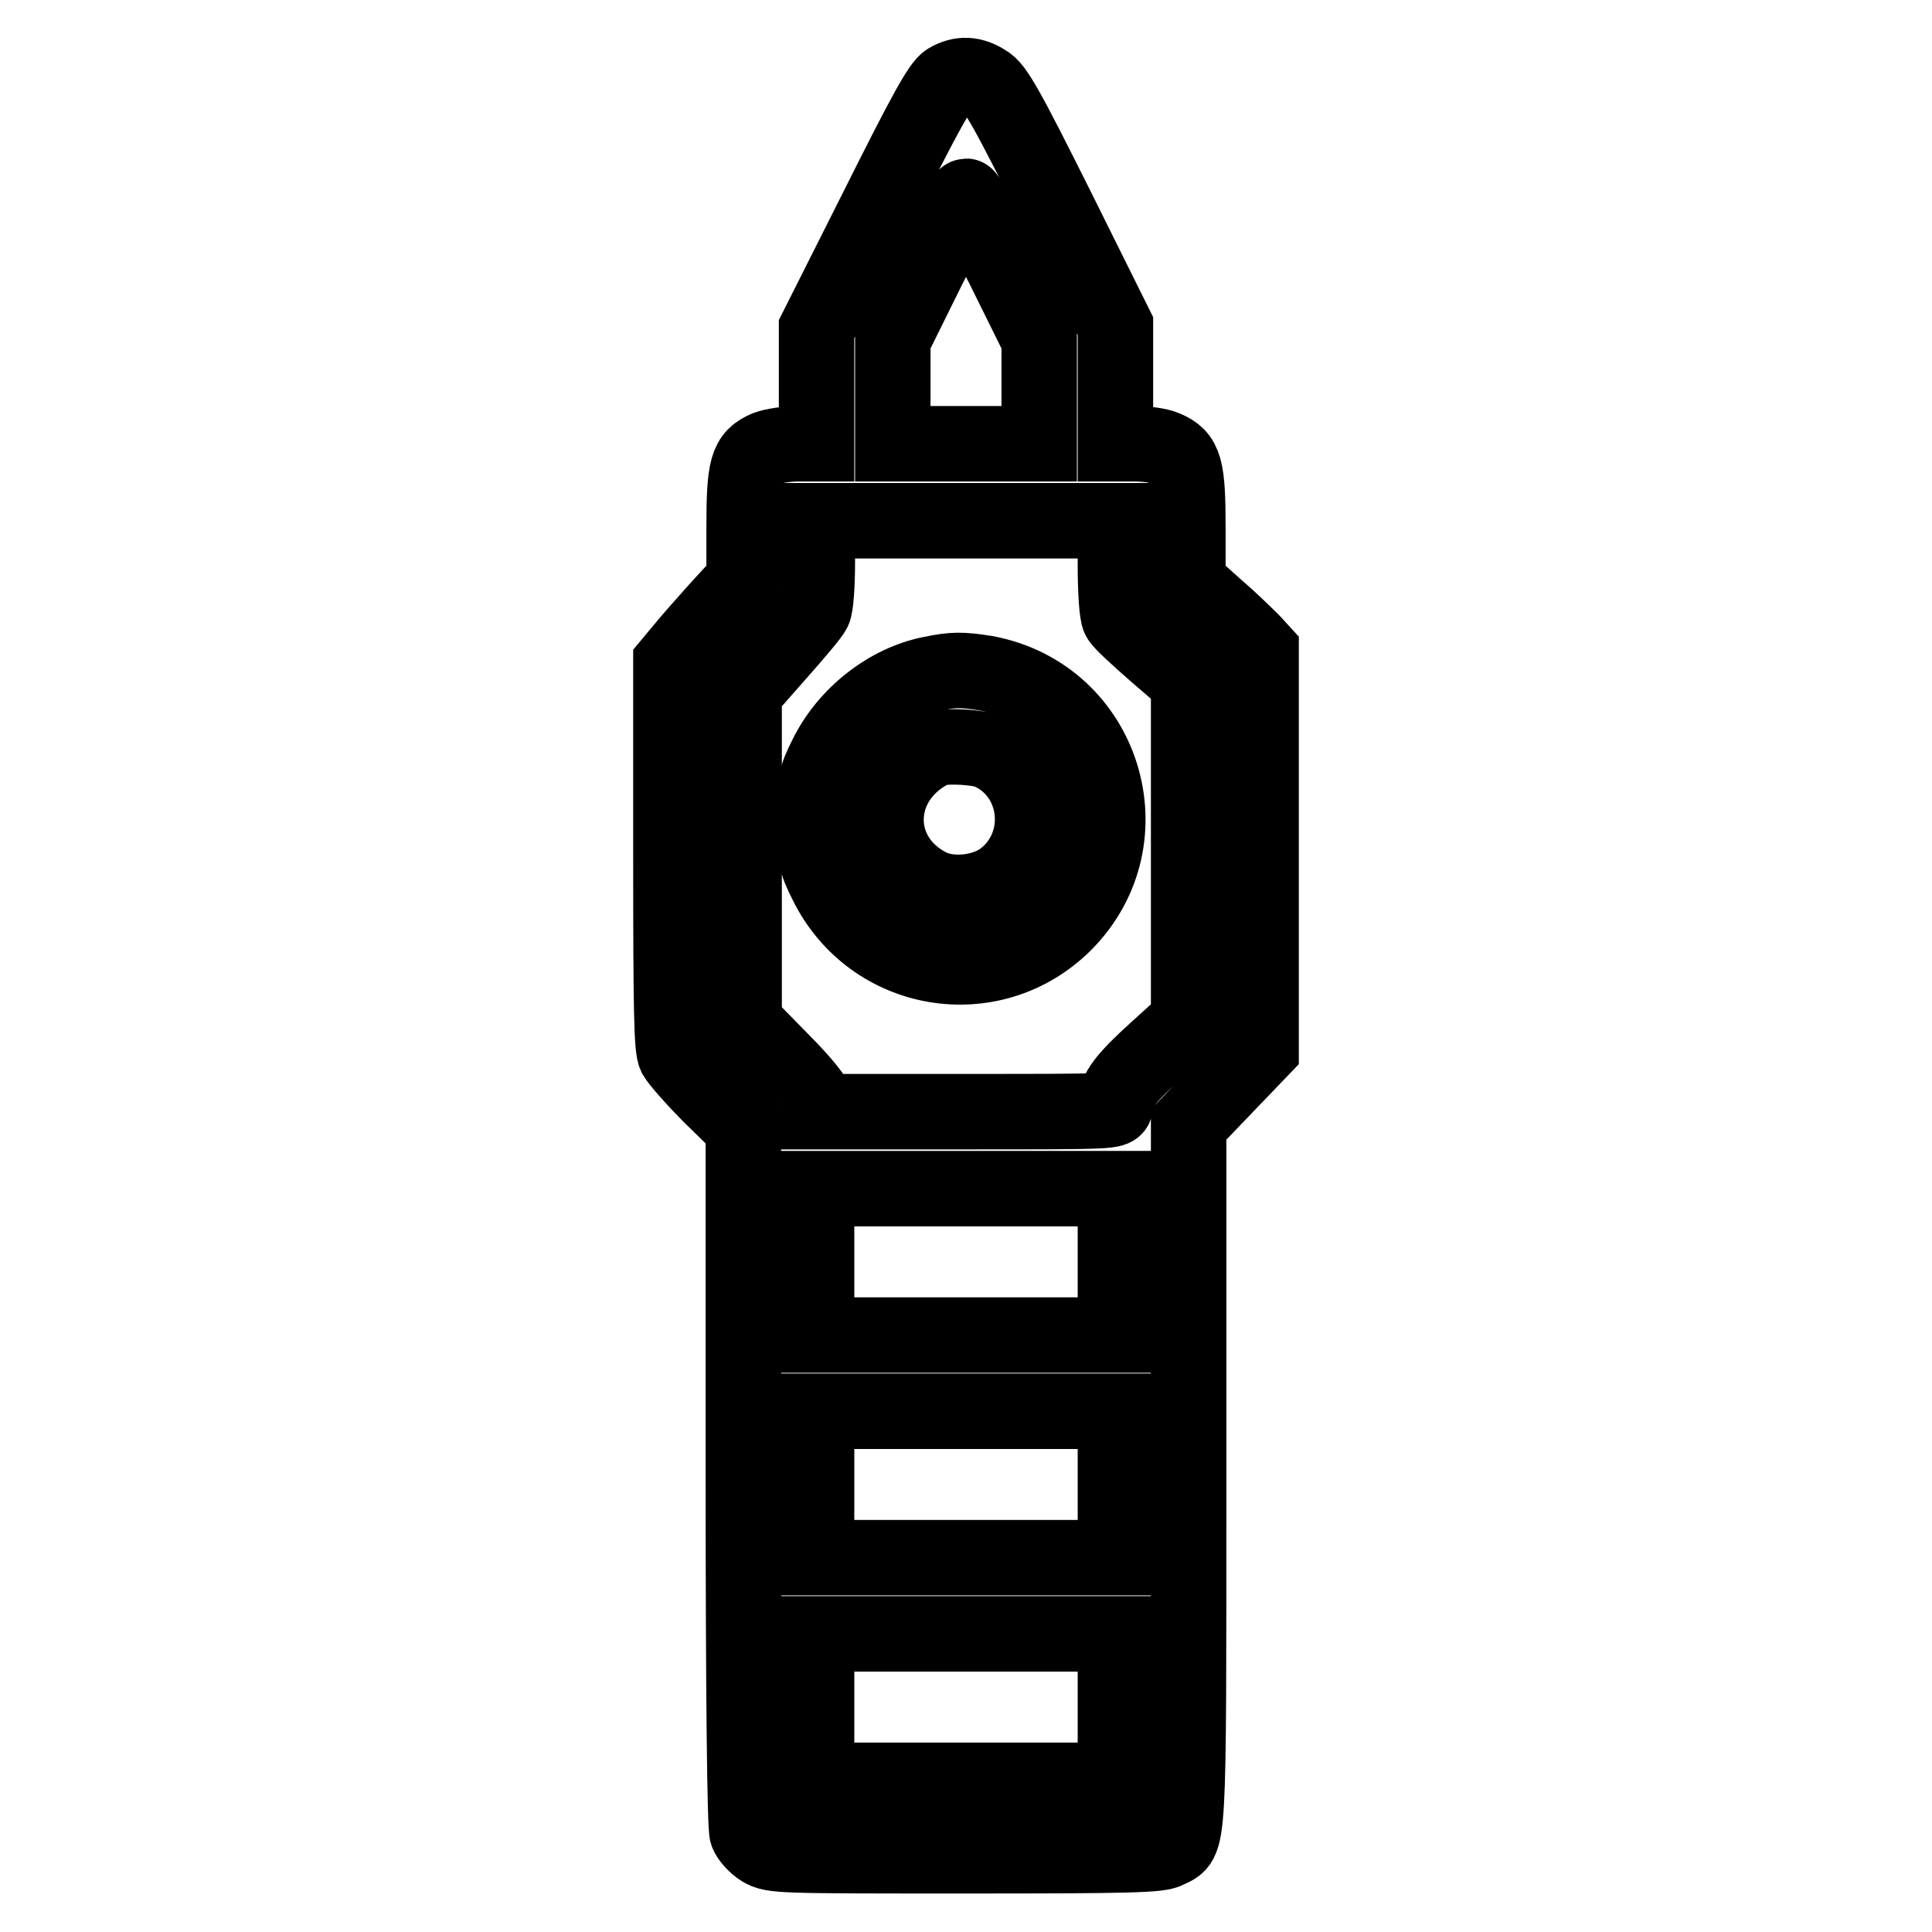<?xml version="1.0" encoding="utf-8"?>
<!-- Svg Vector Icons : http://www.onlinewebfonts.com/icon -->
<!DOCTYPE svg PUBLIC "-//W3C//DTD SVG 1.1//EN" "http://www.w3.org/Graphics/SVG/1.1/DTD/svg11.dtd">
<svg version="1.1" xmlns="http://www.w3.org/2000/svg" xmlns:xlink="http://www.w3.org/1999/xlink" x="0px" y="0px" viewBox="0 0 256 256" enable-background="new 0 0 256 256" xml:space="preserve">
<g><g><g><path stroke-width="10" fill-opacity="0" stroke="#000000"  d="M125.6,10.7c-1,0.6-2.9,4-9.3,16.8l-8.1,16.1v7.6v7.6h-2.5c-1.4,0-3.3,0.3-4.1,0.6c-2.6,1.1-3,2.5-3,10.5v7l-3.4,3.7c-1.8,2-4,4.5-4.8,5.5l-1.5,1.8v25.4c0,21.1,0.1,25.6,0.6,26.6c0.4,0.7,2.5,3.1,4.8,5.4l4.2,4.1v46.2c0,28.9,0.2,46.6,0.5,47.3c0.2,0.6,1.1,1.6,1.9,2.1c1.5,0.9,2.4,0.9,27,0.9c21.9,0,25.7-0.1,26.8-0.7c2.9-1.5,2.8,1.2,2.8-49.8V149l4.8-5l4.8-5v-26.4V86.3l-1.1-1.2c-0.6-0.6-2.7-2.7-4.8-4.5l-3.8-3.4V70c0-8.1-0.4-9.5-3-10.6c-0.9-0.4-2.7-0.6-4.1-0.6h-2.5V51v-7.8L140,27.5c-6.6-13.2-8.1-15.9-9.4-16.6C128.9,9.8,127.3,9.7,125.6,10.7z M133,35.5l4.7,9.5v6.9v6.9H128h-9.7v-6.9V45l4.7-9.5c2.6-5.2,4.8-9.5,5-9.5S130.4,30.3,133,35.5z M147.8,75c0,3.3,0.2,6.4,0.5,6.9c0.2,0.5,2.4,2.5,4.8,4.6l4.4,3.8v22.5v22.5l-4.2,3.8c-4.2,3.8-5.5,5.5-5.5,7.3c0,0.9-0.1,0.9-19.8,0.9h-19.8v-1c0-0.6-1.7-2.8-4.8-5.9l-4.8-4.9v-21.9V91.7l4.4-5c2.4-2.7,4.6-5.3,4.8-5.8c0.3-0.5,0.5-3.4,0.5-6.4V69H128h19.8V75z M147.8,167.2v9.7H128h-19.8v-9.7v-9.7H128h19.8V167.2z M147.8,196.7v9.7H128h-19.8v-9.7V187H128h19.8V196.7z M147.8,226.2v9.7H128h-19.8v-9.7v-9.7H128h19.8V226.2z"/><path stroke-width="10" fill-opacity="0" stroke="#000000"  d="M123.4,89.3c-5.7,1.1-11.2,5.4-13.9,10.9c-1.5,3-1.5,3.3-1.5,8.4c0,5.1,0,5.4,1.5,8.4c6,12.2,21.9,14.9,31.5,5.4c11.2-11.2,5.3-30.3-10.4-33.2C127.4,88.7,126.3,88.7,123.4,89.3z M132.7,100.5c5.5,3.9,5.5,12.2,0,16.1c-2.6,1.8-6.9,2.2-9.6,0.8c-7.6-3.9-7.6-13.6,0-17.8c1-0.6,2.3-0.7,4.5-0.6C130.2,99.2,131,99.4,132.7,100.5z"/></g></g></g>
</svg>